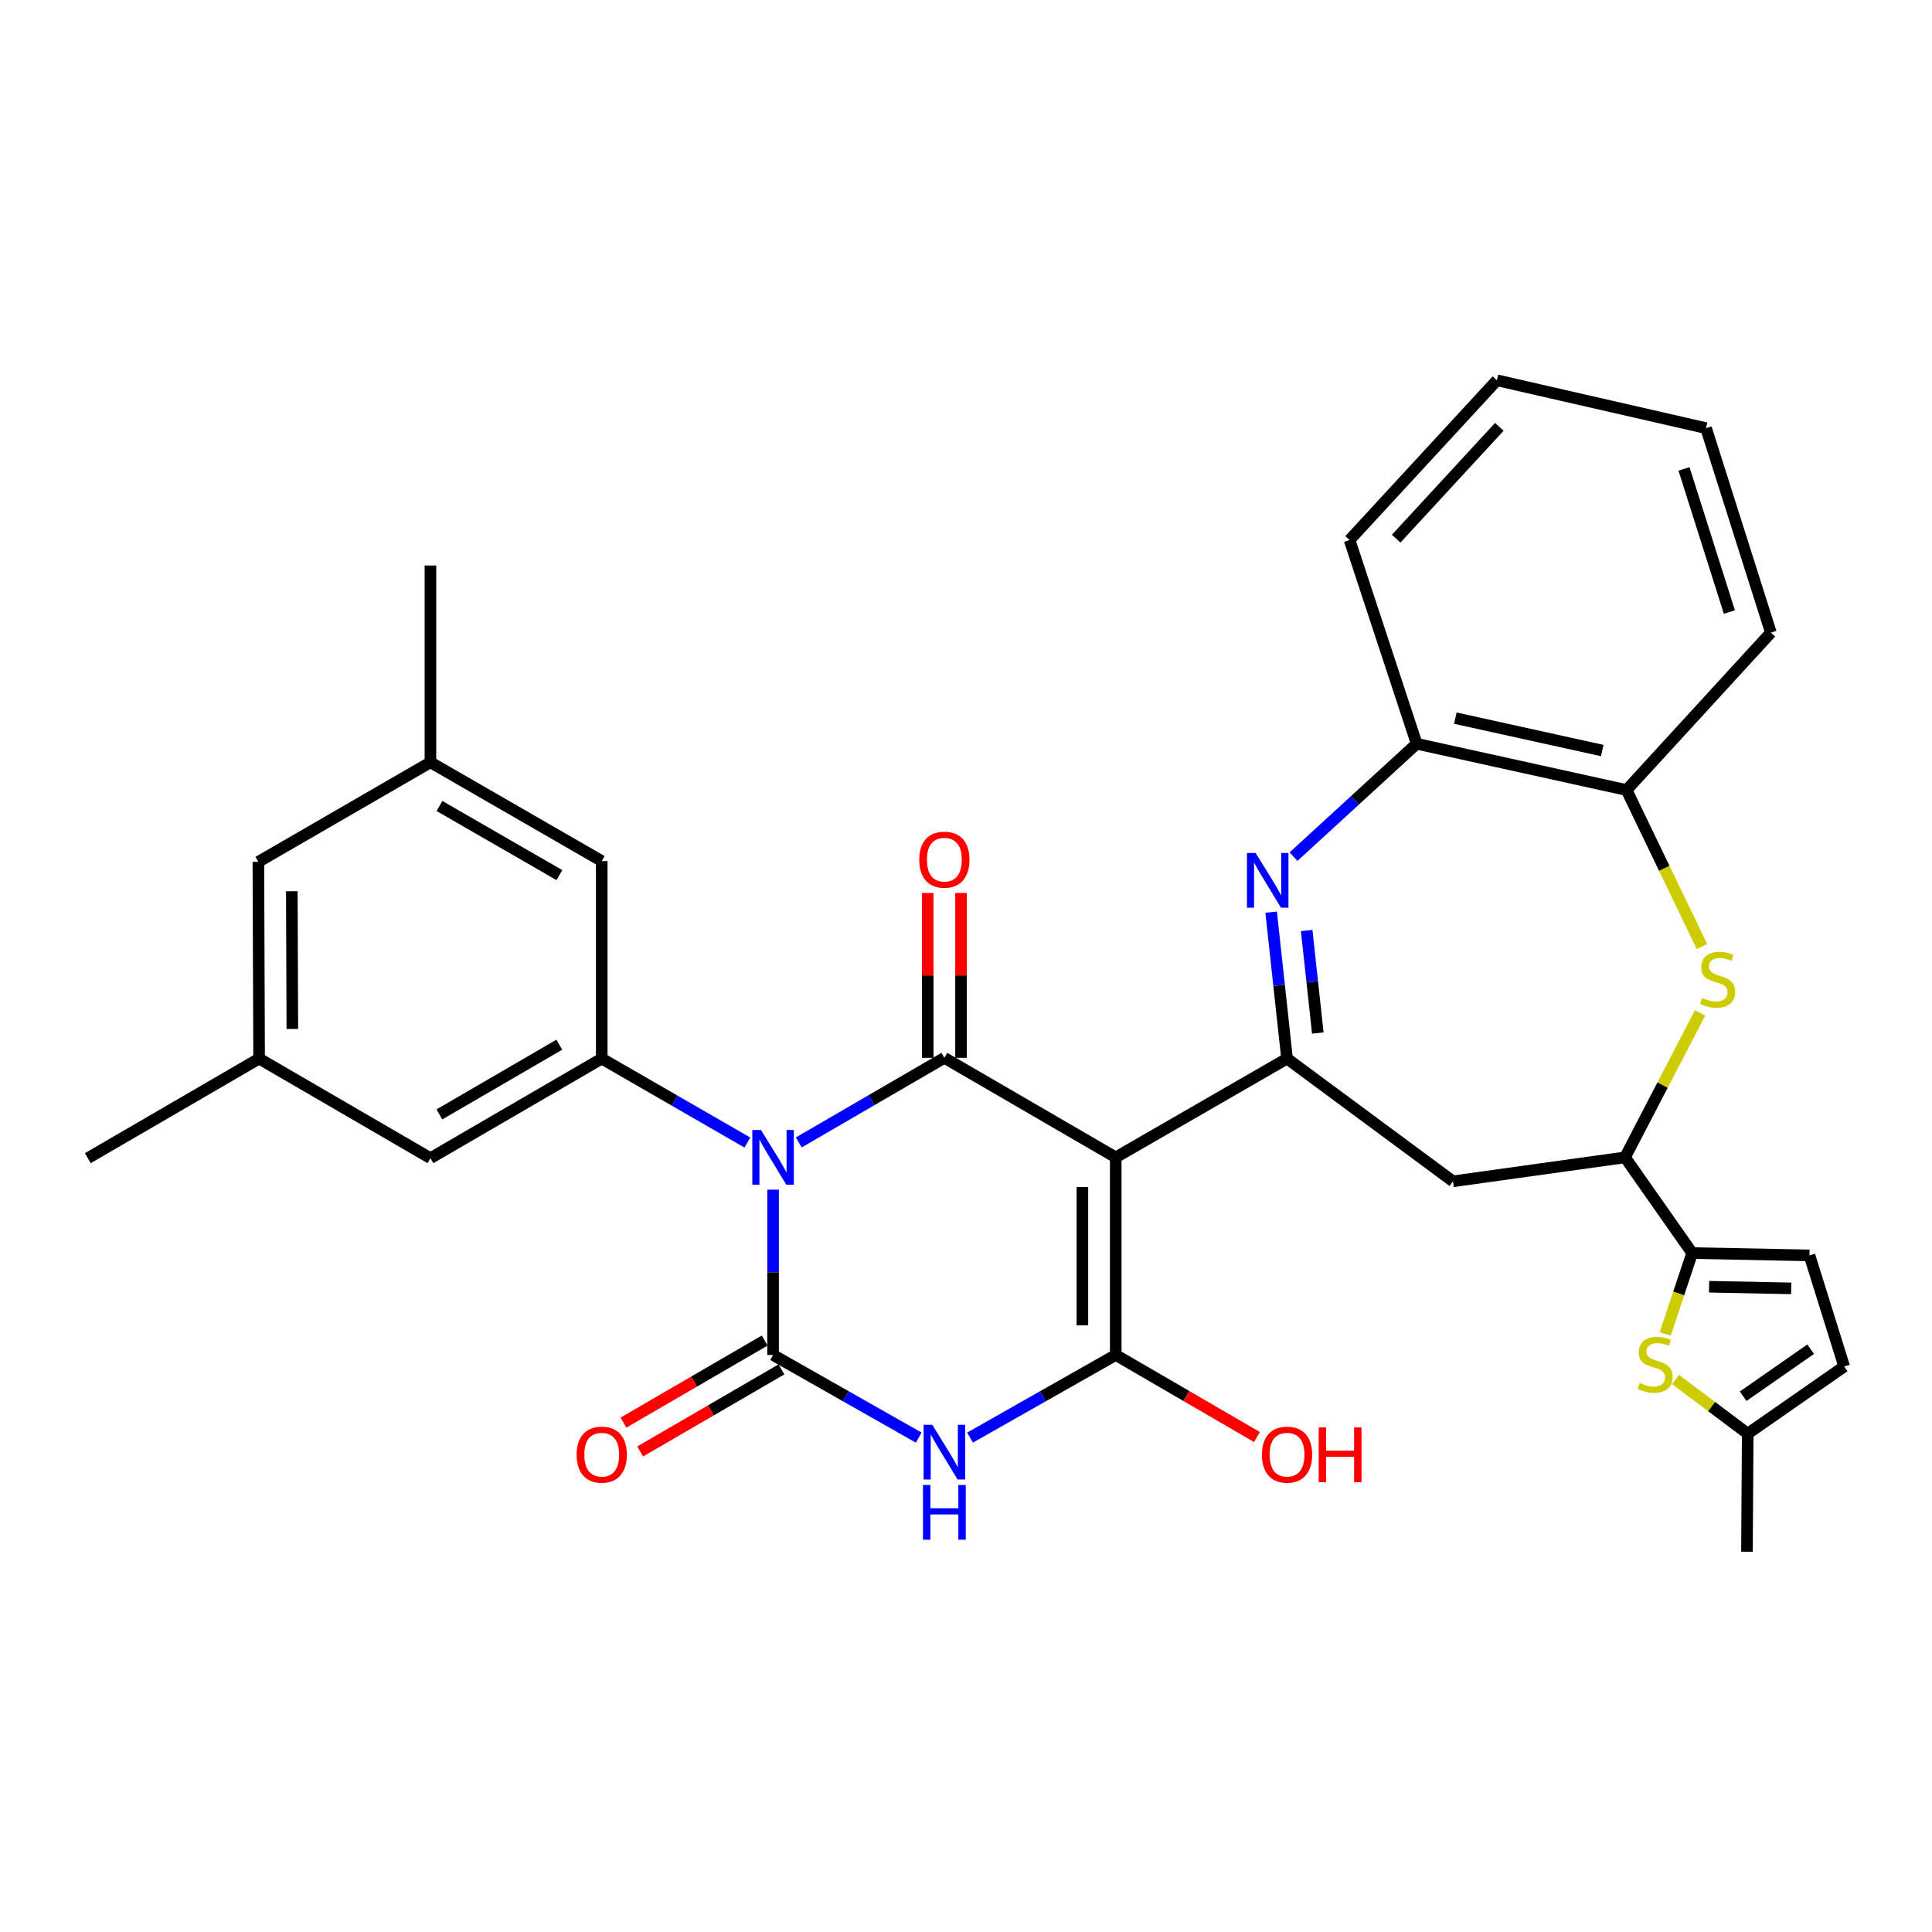 <?xml version='1.0' encoding='iso-8859-1'?>
<svg version='1.1' baseProfile='full'
              xmlns='http://www.w3.org/2000/svg'
                      xmlns:rdkit='http://www.rdkit.org/xml'
                      xmlns:xlink='http://www.w3.org/1999/xlink'
                  xml:space='preserve'
width='1000px' height='1000px' viewBox='0 0 1000 1000'>
<!-- END OF HEADER -->
<rect style='opacity:1.0;fill:#FFFFFF;stroke:none' width='1000' height='1000' x='0' y='0'> </rect>
<path class='bond-1' d='M 400.142,615.769 L 400.142,658.547' style='fill:none;fill-rule:evenodd;stroke:#0000FF;stroke-width:6px;stroke-linecap:butt;stroke-linejoin:miter;stroke-opacity:1' />
<path class='bond-1' d='M 400.142,658.547 L 400.142,701.326' style='fill:none;fill-rule:evenodd;stroke:#000000;stroke-width:6px;stroke-linecap:butt;stroke-linejoin:miter;stroke-opacity:1' />
<path class='bond-2' d='M 413.446,591.322 L 451.124,569.427' style='fill:none;fill-rule:evenodd;stroke:#0000FF;stroke-width:6px;stroke-linecap:butt;stroke-linejoin:miter;stroke-opacity:1' />
<path class='bond-2' d='M 451.124,569.427 L 488.802,547.532' style='fill:none;fill-rule:evenodd;stroke:#000000;stroke-width:6px;stroke-linecap:butt;stroke-linejoin:miter;stroke-opacity:1' />
<path class='bond-7' d='M 386.843,591.385 L 349.153,569.655' style='fill:none;fill-rule:evenodd;stroke:#0000FF;stroke-width:6px;stroke-linecap:butt;stroke-linejoin:miter;stroke-opacity:1' />
<path class='bond-7' d='M 349.153,569.655 L 311.463,547.925' style='fill:none;fill-rule:evenodd;stroke:#000000;stroke-width:6px;stroke-linecap:butt;stroke-linejoin:miter;stroke-opacity:1' />
<path class='bond-0' d='M 577.501,599.052 L 488.802,547.532' style='fill:none;fill-rule:evenodd;stroke:#000000;stroke-width:6px;stroke-linecap:butt;stroke-linejoin:miter;stroke-opacity:1' />
<path class='bond-4' d='M 577.501,599.052 L 577.501,701.326' style='fill:none;fill-rule:evenodd;stroke:#000000;stroke-width:6px;stroke-linecap:butt;stroke-linejoin:miter;stroke-opacity:1' />
<path class='bond-4' d='M 560.244,614.393 L 560.244,685.985' style='fill:none;fill-rule:evenodd;stroke:#000000;stroke-width:6px;stroke-linecap:butt;stroke-linejoin:miter;stroke-opacity:1' />
<path class='bond-5' d='M 577.501,599.052 L 666.17,547.925' style='fill:none;fill-rule:evenodd;stroke:#000000;stroke-width:6px;stroke-linecap:butt;stroke-linejoin:miter;stroke-opacity:1' />
<path class='bond-3' d='M 400.142,701.326 L 437.828,722.711' style='fill:none;fill-rule:evenodd;stroke:#000000;stroke-width:6px;stroke-linecap:butt;stroke-linejoin:miter;stroke-opacity:1' />
<path class='bond-3' d='M 437.828,722.711 L 475.514,744.097' style='fill:none;fill-rule:evenodd;stroke:#0000FF;stroke-width:6px;stroke-linecap:butt;stroke-linejoin:miter;stroke-opacity:1' />
<path class='bond-17' d='M 395.808,693.865 L 359.25,715.104' style='fill:none;fill-rule:evenodd;stroke:#000000;stroke-width:6px;stroke-linecap:butt;stroke-linejoin:miter;stroke-opacity:1' />
<path class='bond-17' d='M 359.25,715.104 L 322.693,736.343' style='fill:none;fill-rule:evenodd;stroke:#FF0000;stroke-width:6px;stroke-linecap:butt;stroke-linejoin:miter;stroke-opacity:1' />
<path class='bond-17' d='M 404.477,708.786 L 367.919,730.025' style='fill:none;fill-rule:evenodd;stroke:#000000;stroke-width:6px;stroke-linecap:butt;stroke-linejoin:miter;stroke-opacity:1' />
<path class='bond-17' d='M 367.919,730.025 L 331.362,751.264' style='fill:none;fill-rule:evenodd;stroke:#FF0000;stroke-width:6px;stroke-linecap:butt;stroke-linejoin:miter;stroke-opacity:1' />
<path class='bond-19' d='M 497.431,547.532 L 497.431,504.871' style='fill:none;fill-rule:evenodd;stroke:#000000;stroke-width:6px;stroke-linecap:butt;stroke-linejoin:miter;stroke-opacity:1' />
<path class='bond-19' d='M 497.431,504.871 L 497.431,462.211' style='fill:none;fill-rule:evenodd;stroke:#FF0000;stroke-width:6px;stroke-linecap:butt;stroke-linejoin:miter;stroke-opacity:1' />
<path class='bond-19' d='M 480.174,547.532 L 480.174,504.871' style='fill:none;fill-rule:evenodd;stroke:#000000;stroke-width:6px;stroke-linecap:butt;stroke-linejoin:miter;stroke-opacity:1' />
<path class='bond-19' d='M 480.174,504.871 L 480.174,462.211' style='fill:none;fill-rule:evenodd;stroke:#FF0000;stroke-width:6px;stroke-linecap:butt;stroke-linejoin:miter;stroke-opacity:1' />
<path class='bond-33' d='M 502.092,744.1 L 539.796,722.713' style='fill:none;fill-rule:evenodd;stroke:#0000FF;stroke-width:6px;stroke-linecap:butt;stroke-linejoin:miter;stroke-opacity:1' />
<path class='bond-33' d='M 539.796,722.713 L 577.501,701.326' style='fill:none;fill-rule:evenodd;stroke:#000000;stroke-width:6px;stroke-linecap:butt;stroke-linejoin:miter;stroke-opacity:1' />
<path class='bond-22' d='M 577.501,701.326 L 614.054,722.564' style='fill:none;fill-rule:evenodd;stroke:#000000;stroke-width:6px;stroke-linecap:butt;stroke-linejoin:miter;stroke-opacity:1' />
<path class='bond-22' d='M 614.054,722.564 L 650.607,743.803' style='fill:none;fill-rule:evenodd;stroke:#FF0000;stroke-width:6px;stroke-linecap:butt;stroke-linejoin:miter;stroke-opacity:1' />
<path class='bond-6' d='M 666.17,547.925 L 662.06,510.028' style='fill:none;fill-rule:evenodd;stroke:#000000;stroke-width:6px;stroke-linecap:butt;stroke-linejoin:miter;stroke-opacity:1' />
<path class='bond-6' d='M 662.06,510.028 L 657.949,472.131' style='fill:none;fill-rule:evenodd;stroke:#0000FF;stroke-width:6px;stroke-linecap:butt;stroke-linejoin:miter;stroke-opacity:1' />
<path class='bond-6' d='M 682.093,534.695 L 679.216,508.167' style='fill:none;fill-rule:evenodd;stroke:#000000;stroke-width:6px;stroke-linecap:butt;stroke-linejoin:miter;stroke-opacity:1' />
<path class='bond-6' d='M 679.216,508.167 L 676.338,481.639' style='fill:none;fill-rule:evenodd;stroke:#0000FF;stroke-width:6px;stroke-linecap:butt;stroke-linejoin:miter;stroke-opacity:1' />
<path class='bond-12' d='M 666.17,547.925 L 752.05,611.448' style='fill:none;fill-rule:evenodd;stroke:#000000;stroke-width:6px;stroke-linecap:butt;stroke-linejoin:miter;stroke-opacity:1' />
<path class='bond-13' d='M 669.517,443.408 L 701.393,414.187' style='fill:none;fill-rule:evenodd;stroke:#0000FF;stroke-width:6px;stroke-linecap:butt;stroke-linejoin:miter;stroke-opacity:1' />
<path class='bond-13' d='M 701.393,414.187 L 733.269,384.966' style='fill:none;fill-rule:evenodd;stroke:#000000;stroke-width:6px;stroke-linecap:butt;stroke-linejoin:miter;stroke-opacity:1' />
<path class='bond-20' d='M 311.463,547.925 L 222.794,599.464' style='fill:none;fill-rule:evenodd;stroke:#000000;stroke-width:6px;stroke-linecap:butt;stroke-linejoin:miter;stroke-opacity:1' />
<path class='bond-20' d='M 289.491,540.737 L 227.422,576.814' style='fill:none;fill-rule:evenodd;stroke:#000000;stroke-width:6px;stroke-linecap:butt;stroke-linejoin:miter;stroke-opacity:1' />
<path class='bond-21' d='M 311.463,547.925 L 311.463,445.68' style='fill:none;fill-rule:evenodd;stroke:#000000;stroke-width:6px;stroke-linecap:butt;stroke-linejoin:miter;stroke-opacity:1' />
<path class='bond-8' d='M 879.967,524.258 L 860.54,561.655' style='fill:none;fill-rule:evenodd;stroke:#CCCC00;stroke-width:6px;stroke-linecap:butt;stroke-linejoin:miter;stroke-opacity:1' />
<path class='bond-8' d='M 860.54,561.655 L 841.113,599.052' style='fill:none;fill-rule:evenodd;stroke:#000000;stroke-width:6px;stroke-linecap:butt;stroke-linejoin:miter;stroke-opacity:1' />
<path class='bond-35' d='M 880.937,489.943 L 861.423,449.433' style='fill:none;fill-rule:evenodd;stroke:#CCCC00;stroke-width:6px;stroke-linecap:butt;stroke-linejoin:miter;stroke-opacity:1' />
<path class='bond-35' d='M 861.423,449.433 L 841.909,408.924' style='fill:none;fill-rule:evenodd;stroke:#000000;stroke-width:6px;stroke-linecap:butt;stroke-linejoin:miter;stroke-opacity:1' />
<path class='bond-9' d='M 875.865,648.578 L 841.113,599.052' style='fill:none;fill-rule:evenodd;stroke:#000000;stroke-width:6px;stroke-linecap:butt;stroke-linejoin:miter;stroke-opacity:1' />
<path class='bond-10' d='M 875.865,648.578 L 868.884,669.521' style='fill:none;fill-rule:evenodd;stroke:#000000;stroke-width:6px;stroke-linecap:butt;stroke-linejoin:miter;stroke-opacity:1' />
<path class='bond-10' d='M 868.884,669.521 L 861.904,690.464' style='fill:none;fill-rule:evenodd;stroke:#CCCC00;stroke-width:6px;stroke-linecap:butt;stroke-linejoin:miter;stroke-opacity:1' />
<path class='bond-14' d='M 875.865,648.578 L 936.58,649.786' style='fill:none;fill-rule:evenodd;stroke:#000000;stroke-width:6px;stroke-linecap:butt;stroke-linejoin:miter;stroke-opacity:1' />
<path class='bond-14' d='M 884.629,666.013 L 927.129,666.858' style='fill:none;fill-rule:evenodd;stroke:#000000;stroke-width:6px;stroke-linecap:butt;stroke-linejoin:miter;stroke-opacity:1' />
<path class='bond-16' d='M 867.269,714.037 L 885.943,728.049' style='fill:none;fill-rule:evenodd;stroke:#CCCC00;stroke-width:6px;stroke-linecap:butt;stroke-linejoin:miter;stroke-opacity:1' />
<path class='bond-16' d='M 885.943,728.049 L 904.617,742.061' style='fill:none;fill-rule:evenodd;stroke:#000000;stroke-width:6px;stroke-linecap:butt;stroke-linejoin:miter;stroke-opacity:1' />
<path class='bond-11' d='M 841.113,599.052 L 752.05,611.448' style='fill:none;fill-rule:evenodd;stroke:#000000;stroke-width:6px;stroke-linecap:butt;stroke-linejoin:miter;stroke-opacity:1' />
<path class='bond-15' d='M 733.269,384.966 L 841.909,408.924' style='fill:none;fill-rule:evenodd;stroke:#000000;stroke-width:6px;stroke-linecap:butt;stroke-linejoin:miter;stroke-opacity:1' />
<path class='bond-15' d='M 753.281,371.708 L 829.329,388.479' style='fill:none;fill-rule:evenodd;stroke:#000000;stroke-width:6px;stroke-linecap:butt;stroke-linejoin:miter;stroke-opacity:1' />
<path class='bond-26' d='M 733.269,384.966 L 698.526,279.52' style='fill:none;fill-rule:evenodd;stroke:#000000;stroke-width:6px;stroke-linecap:butt;stroke-linejoin:miter;stroke-opacity:1' />
<path class='bond-18' d='M 936.58,649.786 L 954.545,707.298' style='fill:none;fill-rule:evenodd;stroke:#000000;stroke-width:6px;stroke-linecap:butt;stroke-linejoin:miter;stroke-opacity:1' />
<path class='bond-27' d='M 841.909,408.924 L 916.61,327.445' style='fill:none;fill-rule:evenodd;stroke:#000000;stroke-width:6px;stroke-linecap:butt;stroke-linejoin:miter;stroke-opacity:1' />
<path class='bond-28' d='M 904.617,742.061 L 904.224,803.168' style='fill:none;fill-rule:evenodd;stroke:#000000;stroke-width:6px;stroke-linecap:butt;stroke-linejoin:miter;stroke-opacity:1' />
<path class='bond-36' d='M 904.617,742.061 L 954.545,707.298' style='fill:none;fill-rule:evenodd;stroke:#000000;stroke-width:6px;stroke-linecap:butt;stroke-linejoin:miter;stroke-opacity:1' />
<path class='bond-36' d='M 902.246,722.684 L 937.196,698.351' style='fill:none;fill-rule:evenodd;stroke:#000000;stroke-width:6px;stroke-linecap:butt;stroke-linejoin:miter;stroke-opacity:1' />
<path class='bond-23' d='M 222.794,599.464 L 134.115,547.925' style='fill:none;fill-rule:evenodd;stroke:#000000;stroke-width:6px;stroke-linecap:butt;stroke-linejoin:miter;stroke-opacity:1' />
<path class='bond-24' d='M 311.463,445.68 L 222.794,394.563' style='fill:none;fill-rule:evenodd;stroke:#000000;stroke-width:6px;stroke-linecap:butt;stroke-linejoin:miter;stroke-opacity:1' />
<path class='bond-24' d='M 289.544,452.963 L 227.475,417.181' style='fill:none;fill-rule:evenodd;stroke:#000000;stroke-width:6px;stroke-linecap:butt;stroke-linejoin:miter;stroke-opacity:1' />
<path class='bond-30' d='M 134.115,547.925 L 45.455,599.464' style='fill:none;fill-rule:evenodd;stroke:#000000;stroke-width:6px;stroke-linecap:butt;stroke-linejoin:miter;stroke-opacity:1' />
<path class='bond-34' d='M 134.115,547.925 L 133.731,446.083' style='fill:none;fill-rule:evenodd;stroke:#000000;stroke-width:6px;stroke-linecap:butt;stroke-linejoin:miter;stroke-opacity:1' />
<path class='bond-34' d='M 151.313,532.584 L 151.045,461.294' style='fill:none;fill-rule:evenodd;stroke:#000000;stroke-width:6px;stroke-linecap:butt;stroke-linejoin:miter;stroke-opacity:1' />
<path class='bond-25' d='M 222.794,394.563 L 133.731,446.083' style='fill:none;fill-rule:evenodd;stroke:#000000;stroke-width:6px;stroke-linecap:butt;stroke-linejoin:miter;stroke-opacity:1' />
<path class='bond-29' d='M 222.794,394.563 L 222.794,292.702' style='fill:none;fill-rule:evenodd;stroke:#000000;stroke-width:6px;stroke-linecap:butt;stroke-linejoin:miter;stroke-opacity:1' />
<path class='bond-31' d='M 698.526,279.52 L 774.8,196.832' style='fill:none;fill-rule:evenodd;stroke:#000000;stroke-width:6px;stroke-linecap:butt;stroke-linejoin:miter;stroke-opacity:1' />
<path class='bond-31' d='M 722.652,278.817 L 776.043,220.936' style='fill:none;fill-rule:evenodd;stroke:#000000;stroke-width:6px;stroke-linecap:butt;stroke-linejoin:miter;stroke-opacity:1' />
<path class='bond-37' d='M 916.61,327.445 L 883.046,221.605' style='fill:none;fill-rule:evenodd;stroke:#000000;stroke-width:6px;stroke-linecap:butt;stroke-linejoin:miter;stroke-opacity:1' />
<path class='bond-37' d='M 895.126,316.785 L 871.631,242.697' style='fill:none;fill-rule:evenodd;stroke:#000000;stroke-width:6px;stroke-linecap:butt;stroke-linejoin:miter;stroke-opacity:1' />
<path class='bond-32' d='M 774.8,196.832 L 883.046,221.605' style='fill:none;fill-rule:evenodd;stroke:#000000;stroke-width:6px;stroke-linecap:butt;stroke-linejoin:miter;stroke-opacity:1' />
<path  class='atom-0' d='M 393.882 584.892
L 403.162 599.892
Q 404.082 601.372, 405.562 604.052
Q 407.042 606.732, 407.122 606.892
L 407.122 584.892
L 410.882 584.892
L 410.882 613.212
L 407.002 613.212
L 397.042 596.812
Q 395.882 594.892, 394.642 592.692
Q 393.442 590.492, 393.082 589.812
L 393.082 613.212
L 389.402 613.212
L 389.402 584.892
L 393.882 584.892
' fill='#0000FF'/>
<path  class='atom-4' d='M 482.542 737.478
L 491.822 752.478
Q 492.742 753.958, 494.222 756.638
Q 495.702 759.318, 495.782 759.478
L 495.782 737.478
L 499.542 737.478
L 499.542 765.798
L 495.662 765.798
L 485.702 749.398
Q 484.542 747.478, 483.302 745.278
Q 482.102 743.078, 481.742 742.398
L 481.742 765.798
L 478.062 765.798
L 478.062 737.478
L 482.542 737.478
' fill='#0000FF'/>
<path  class='atom-4' d='M 477.722 768.63
L 481.562 768.63
L 481.562 780.67
L 496.042 780.67
L 496.042 768.63
L 499.882 768.63
L 499.882 796.95
L 496.042 796.95
L 496.042 783.87
L 481.562 783.87
L 481.562 796.95
L 477.722 796.95
L 477.722 768.63
' fill='#0000FF'/>
<path  class='atom-7' d='M 649.902 441.491
L 659.182 456.491
Q 660.102 457.971, 661.582 460.651
Q 663.062 463.331, 663.142 463.491
L 663.142 441.491
L 666.902 441.491
L 666.902 469.811
L 663.022 469.811
L 653.062 453.411
Q 651.902 451.491, 650.662 449.291
Q 649.462 447.091, 649.102 446.411
L 649.102 469.811
L 645.422 469.811
L 645.422 441.491
L 649.902 441.491
' fill='#0000FF'/>
<path  class='atom-9' d='M 881.047 516.498
Q 881.367 516.618, 882.687 517.178
Q 884.007 517.738, 885.447 518.098
Q 886.927 518.418, 888.367 518.418
Q 891.047 518.418, 892.607 517.138
Q 894.167 515.818, 894.167 513.538
Q 894.167 511.978, 893.367 511.018
Q 892.607 510.058, 891.407 509.538
Q 890.207 509.018, 888.207 508.418
Q 885.687 507.658, 884.167 506.938
Q 882.687 506.218, 881.607 504.698
Q 880.567 503.178, 880.567 500.618
Q 880.567 497.058, 882.967 494.858
Q 885.407 492.658, 890.207 492.658
Q 893.487 492.658, 897.207 494.218
L 896.287 497.298
Q 892.887 495.898, 890.327 495.898
Q 887.567 495.898, 886.047 497.058
Q 884.527 498.178, 884.567 500.138
Q 884.567 501.658, 885.327 502.578
Q 886.127 503.498, 887.247 504.018
Q 888.407 504.538, 890.327 505.138
Q 892.887 505.938, 894.407 506.738
Q 895.927 507.538, 897.007 509.178
Q 898.127 510.778, 898.127 513.538
Q 898.127 517.458, 895.487 519.578
Q 892.887 521.658, 888.527 521.658
Q 886.007 521.658, 884.087 521.098
Q 882.207 520.578, 879.967 519.658
L 881.047 516.498
' fill='#CCCC00'/>
<path  class='atom-11' d='M 848.692 715.82
Q 849.012 715.94, 850.332 716.5
Q 851.652 717.06, 853.092 717.42
Q 854.572 717.74, 856.012 717.74
Q 858.692 717.74, 860.252 716.46
Q 861.812 715.14, 861.812 712.86
Q 861.812 711.3, 861.012 710.34
Q 860.252 709.38, 859.052 708.86
Q 857.852 708.34, 855.852 707.74
Q 853.332 706.98, 851.812 706.26
Q 850.332 705.54, 849.252 704.02
Q 848.212 702.5, 848.212 699.94
Q 848.212 696.38, 850.612 694.18
Q 853.052 691.98, 857.852 691.98
Q 861.132 691.98, 864.852 693.54
L 863.932 696.62
Q 860.532 695.22, 857.972 695.22
Q 855.212 695.22, 853.692 696.38
Q 852.172 697.5, 852.212 699.46
Q 852.212 700.98, 852.972 701.9
Q 853.772 702.82, 854.892 703.34
Q 856.052 703.86, 857.972 704.46
Q 860.532 705.26, 862.052 706.06
Q 863.572 706.86, 864.652 708.5
Q 865.772 710.1, 865.772 712.86
Q 865.772 716.78, 863.132 718.9
Q 860.532 720.98, 856.172 720.98
Q 853.652 720.98, 851.732 720.42
Q 849.852 719.9, 847.612 718.98
L 848.692 715.82
' fill='#CCCC00'/>
<path  class='atom-18' d='M 298.463 752.926
Q 298.463 746.126, 301.823 742.326
Q 305.183 738.526, 311.463 738.526
Q 317.743 738.526, 321.103 742.326
Q 324.463 746.126, 324.463 752.926
Q 324.463 759.806, 321.063 763.726
Q 317.663 767.606, 311.463 767.606
Q 305.223 767.606, 301.823 763.726
Q 298.463 759.846, 298.463 752.926
M 311.463 764.406
Q 315.783 764.406, 318.103 761.526
Q 320.463 758.606, 320.463 752.926
Q 320.463 747.366, 318.103 744.566
Q 315.783 741.726, 311.463 741.726
Q 307.143 741.726, 304.783 744.526
Q 302.463 747.326, 302.463 752.926
Q 302.463 758.646, 304.783 761.526
Q 307.143 764.406, 311.463 764.406
' fill='#FF0000'/>
<path  class='atom-20' d='M 475.802 444.965
Q 475.802 438.165, 479.162 434.365
Q 482.522 430.565, 488.802 430.565
Q 495.082 430.565, 498.442 434.365
Q 501.802 438.165, 501.802 444.965
Q 501.802 451.845, 498.402 455.765
Q 495.002 459.645, 488.802 459.645
Q 482.562 459.645, 479.162 455.765
Q 475.802 451.885, 475.802 444.965
M 488.802 456.445
Q 493.122 456.445, 495.442 453.565
Q 497.802 450.645, 497.802 444.965
Q 497.802 439.405, 495.442 436.605
Q 493.122 433.765, 488.802 433.765
Q 484.482 433.765, 482.122 436.565
Q 479.802 439.365, 479.802 444.965
Q 479.802 450.685, 482.122 453.565
Q 484.482 456.445, 488.802 456.445
' fill='#FF0000'/>
<path  class='atom-23' d='M 653.17 752.926
Q 653.17 746.126, 656.53 742.326
Q 659.89 738.526, 666.17 738.526
Q 672.45 738.526, 675.81 742.326
Q 679.17 746.126, 679.17 752.926
Q 679.17 759.806, 675.77 763.726
Q 672.37 767.606, 666.17 767.606
Q 659.93 767.606, 656.53 763.726
Q 653.17 759.846, 653.17 752.926
M 666.17 764.406
Q 670.49 764.406, 672.81 761.526
Q 675.17 758.606, 675.17 752.926
Q 675.17 747.366, 672.81 744.566
Q 670.49 741.726, 666.17 741.726
Q 661.85 741.726, 659.49 744.526
Q 657.17 747.326, 657.17 752.926
Q 657.17 758.646, 659.49 761.526
Q 661.85 764.406, 666.17 764.406
' fill='#FF0000'/>
<path  class='atom-23' d='M 682.57 738.846
L 686.41 738.846
L 686.41 750.886
L 700.89 750.886
L 700.89 738.846
L 704.73 738.846
L 704.73 767.166
L 700.89 767.166
L 700.89 754.086
L 686.41 754.086
L 686.41 767.166
L 682.57 767.166
L 682.57 738.846
' fill='#FF0000'/>
</svg>
